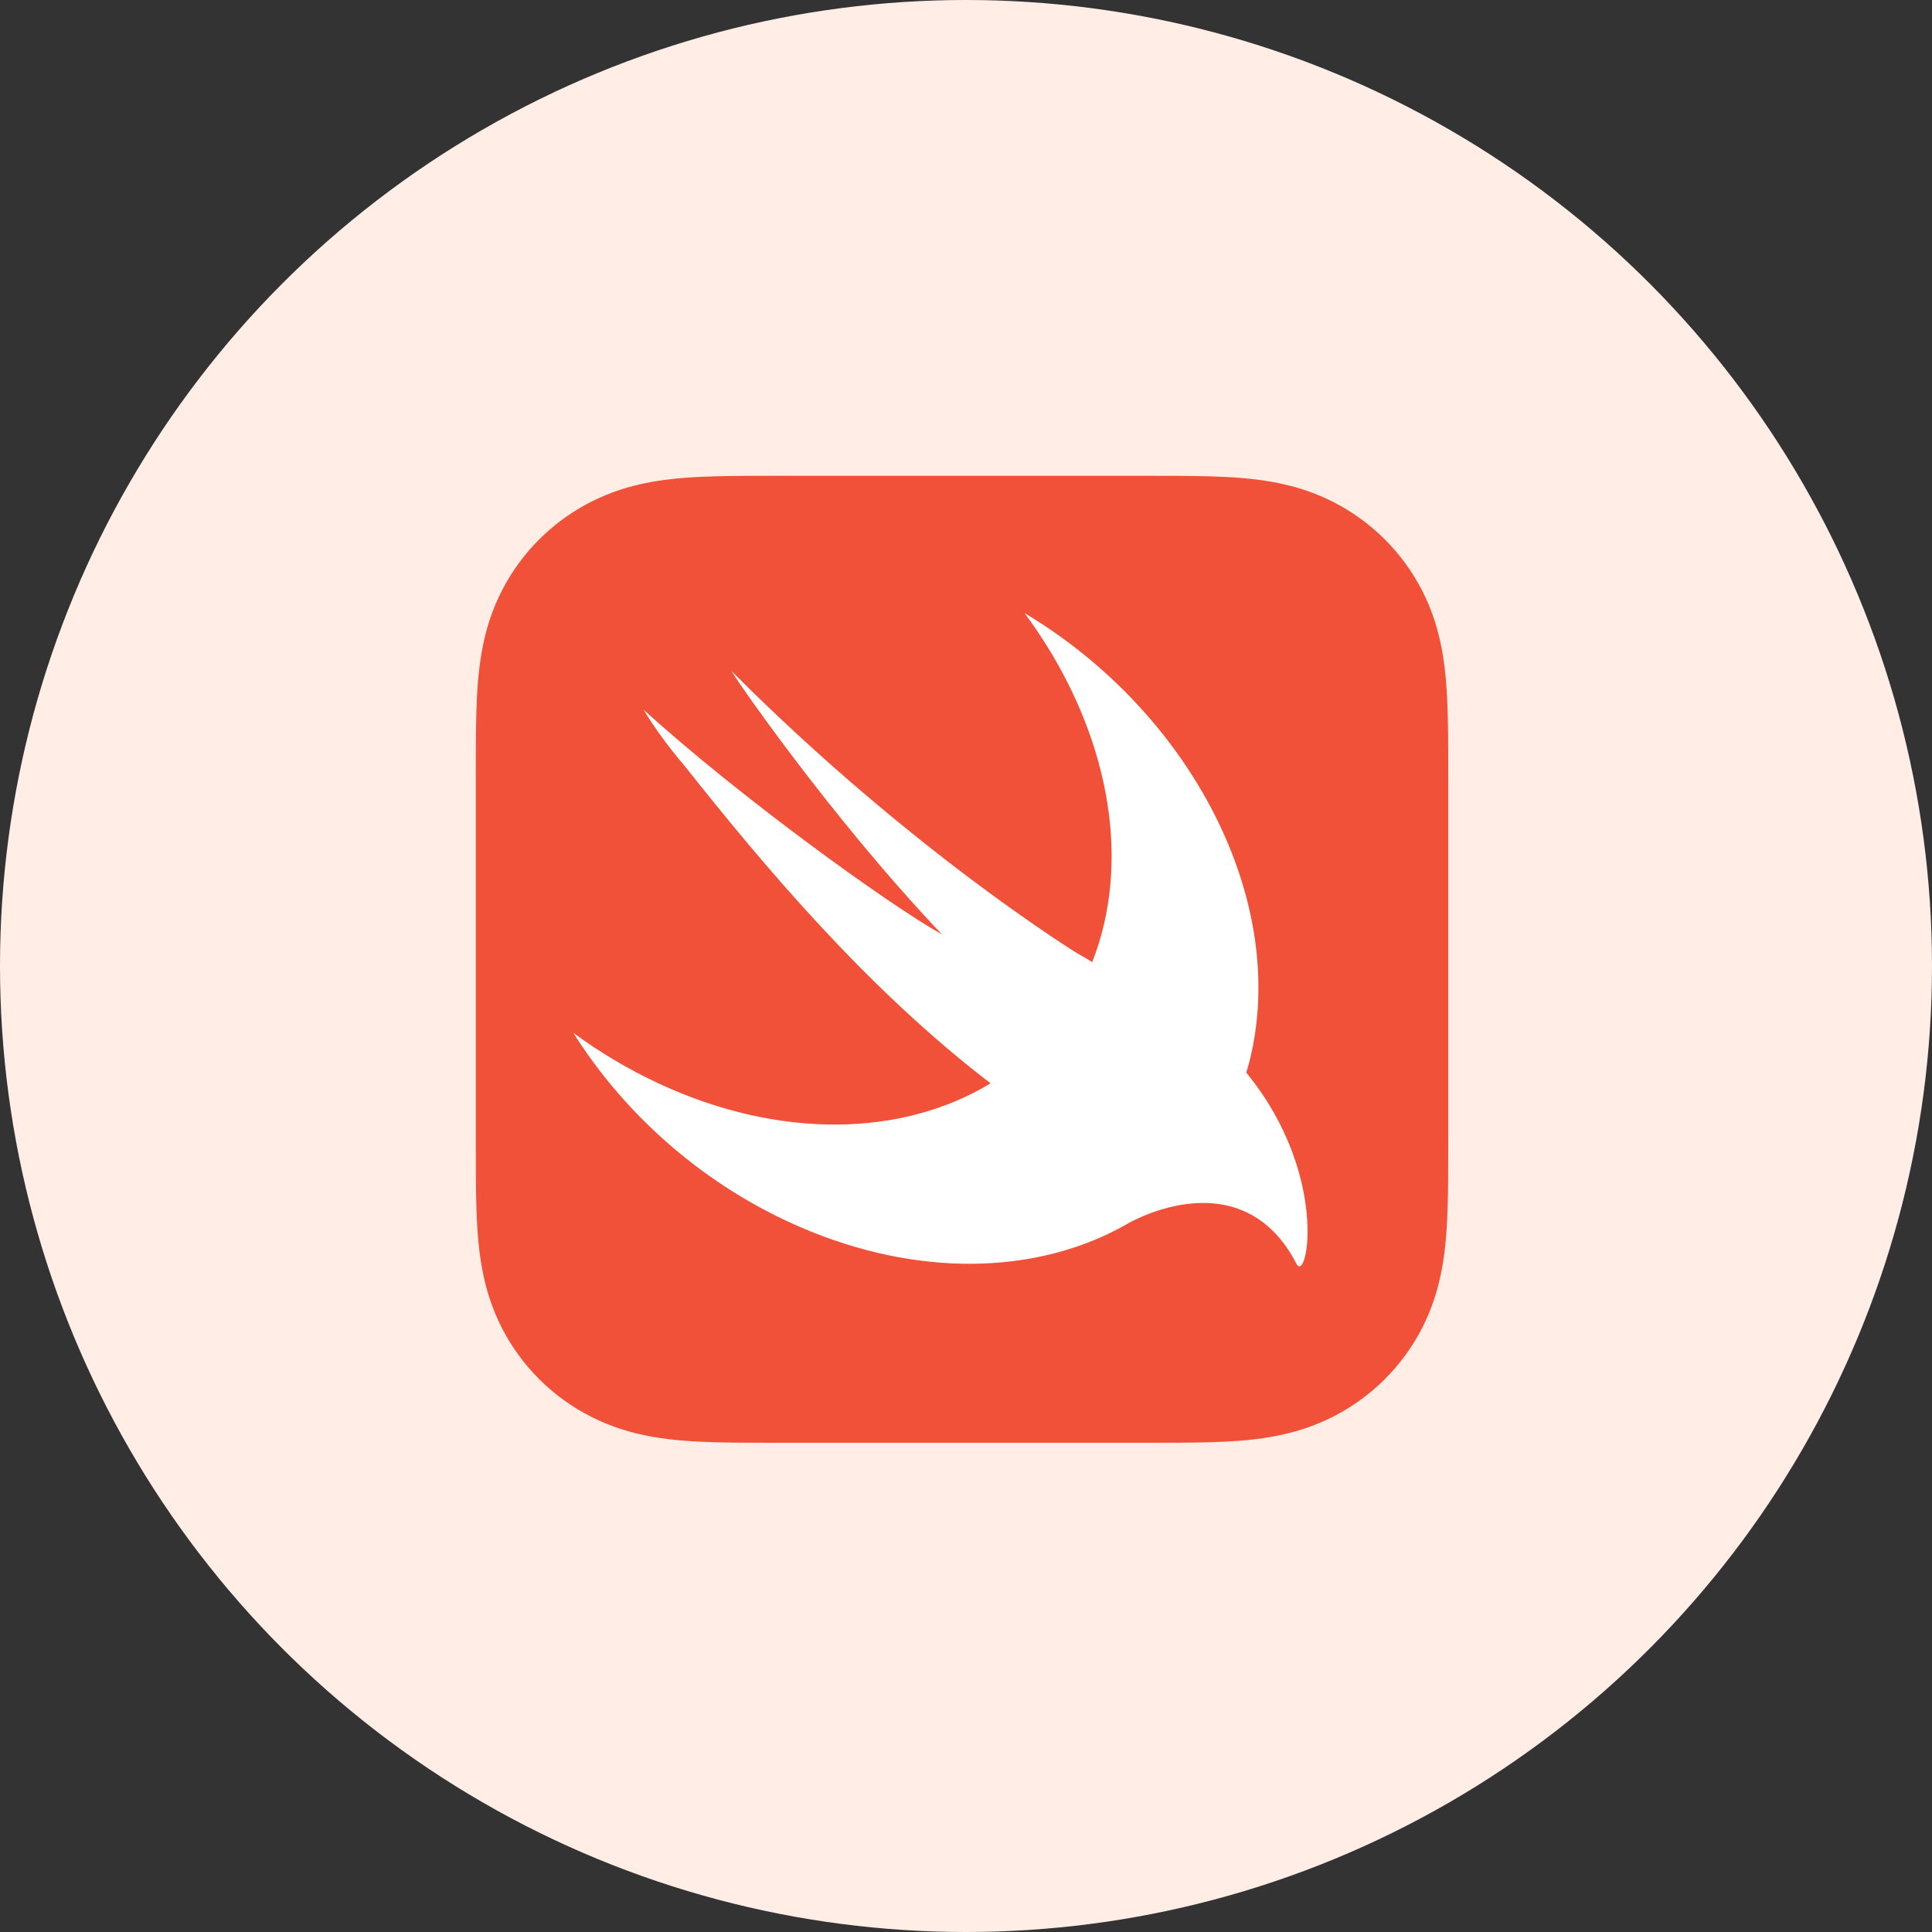 <?xml version="1.0" encoding="UTF-8"?>
<svg xmlns="http://www.w3.org/2000/svg" width="134" height="134" viewBox="0 0 134 134" fill="none">
  <rect x="0" y="0" width="134" height="134" fill="#333333" stroke="none"/>
  <g id="Group 5148">
    <circle id="Ellipse 350" cx="67" cy="67" r="67" fill="#FFEDE6"></circle>
    <g id="Group">
      <g id="Group_2">
        <path id="Vector" d="M100.443 51.577C100.439 50.902 100.431 50.228 100.412 49.553C100.373 48.084 100.285 46.601 100.023 45.148C99.757 43.672 99.321 42.3 98.635 40.959C97.961 39.643 97.08 38.438 96.029 37.393C94.979 36.348 93.767 35.472 92.443 34.802C91.096 34.12 89.715 33.688 88.232 33.423C86.77 33.161 85.279 33.074 83.801 33.035C83.122 33.016 82.444 33.009 81.766 33.005C80.96 33 80.154 33 79.349 33H61.495H54.098C53.292 33 52.487 33 51.682 33.005C51.003 33.009 50.324 33.017 49.647 33.035C49.277 33.045 48.907 33.058 48.536 33.075C47.425 33.129 46.311 33.226 45.215 33.423C44.103 33.621 43.048 33.915 42.023 34.336C41.681 34.477 41.342 34.632 41.005 34.802C40.011 35.305 39.081 35.923 38.235 36.642C37.953 36.881 37.681 37.132 37.418 37.393C36.367 38.438 35.486 39.643 34.813 40.959C34.126 42.3 33.691 43.672 33.425 45.148C33.162 46.601 33.075 48.084 33.035 49.553C33.017 50.228 33.009 50.902 33.005 51.577C32.999 52.378 33 53.179 33 53.98V64.913V79.088C33 79.89 32.999 80.69 33.005 81.492C33.009 82.166 33.017 82.841 33.035 83.515C33.075 84.985 33.162 86.467 33.425 87.92C33.691 89.395 34.126 90.769 34.813 92.109C35.486 93.426 36.367 94.63 37.418 95.675C38.468 96.72 39.68 97.596 41.005 98.266C42.352 98.948 43.732 99.381 45.216 99.646C46.677 99.907 48.169 99.994 49.647 100.033C50.325 100.051 51.003 100.059 51.682 100.063C52.487 100.069 53.292 100.068 54.098 100.068H79.349C80.154 100.068 80.96 100.069 81.766 100.063C82.444 100.059 83.122 100.051 83.801 100.033C85.279 99.994 86.77 99.907 88.232 99.646C89.715 99.381 91.095 98.948 92.442 98.266C93.767 97.596 94.979 96.72 96.029 95.675C97.08 94.63 97.961 93.426 98.635 92.109C99.321 90.769 99.756 89.395 100.023 87.92C100.285 86.467 100.373 84.985 100.412 83.515C100.431 82.841 100.438 82.167 100.442 81.492C100.448 80.69 100.447 79.89 100.447 79.088V53.98C100.447 53.179 100.448 52.378 100.443 51.577Z" fill="#F05138"></path>
        <path id="Vector_2" d="M86.445 74.4C86.443 74.398 86.442 74.396 86.44 74.394C86.515 74.142 86.591 73.891 86.657 73.632C89.456 62.542 82.624 49.43 71.063 42.526C76.129 49.356 78.369 57.628 76.379 64.862C76.201 65.507 75.988 66.127 75.752 66.729C75.496 66.561 75.174 66.372 74.74 66.134C74.74 66.134 63.24 59.073 50.775 46.584C50.448 46.256 57.422 56.496 65.336 64.81C61.608 62.729 51.216 55.211 44.637 49.224C45.446 50.564 46.407 51.855 47.464 53.097C52.957 60.025 60.122 68.573 68.705 75.137C62.674 78.807 54.153 79.092 45.668 75.141C43.57 74.163 41.597 72.983 39.77 71.642C43.362 77.355 48.893 82.283 55.626 85.161C63.654 88.591 71.638 88.359 77.584 85.217L77.579 85.224C77.607 85.207 77.641 85.188 77.669 85.171C77.913 85.04 78.156 84.907 78.393 84.767C81.25 83.292 86.893 81.796 89.922 87.656C90.663 89.091 92.24 81.49 86.445 74.4Z" fill="white"></path>
      </g>
    </g>
  </g>
</svg>
